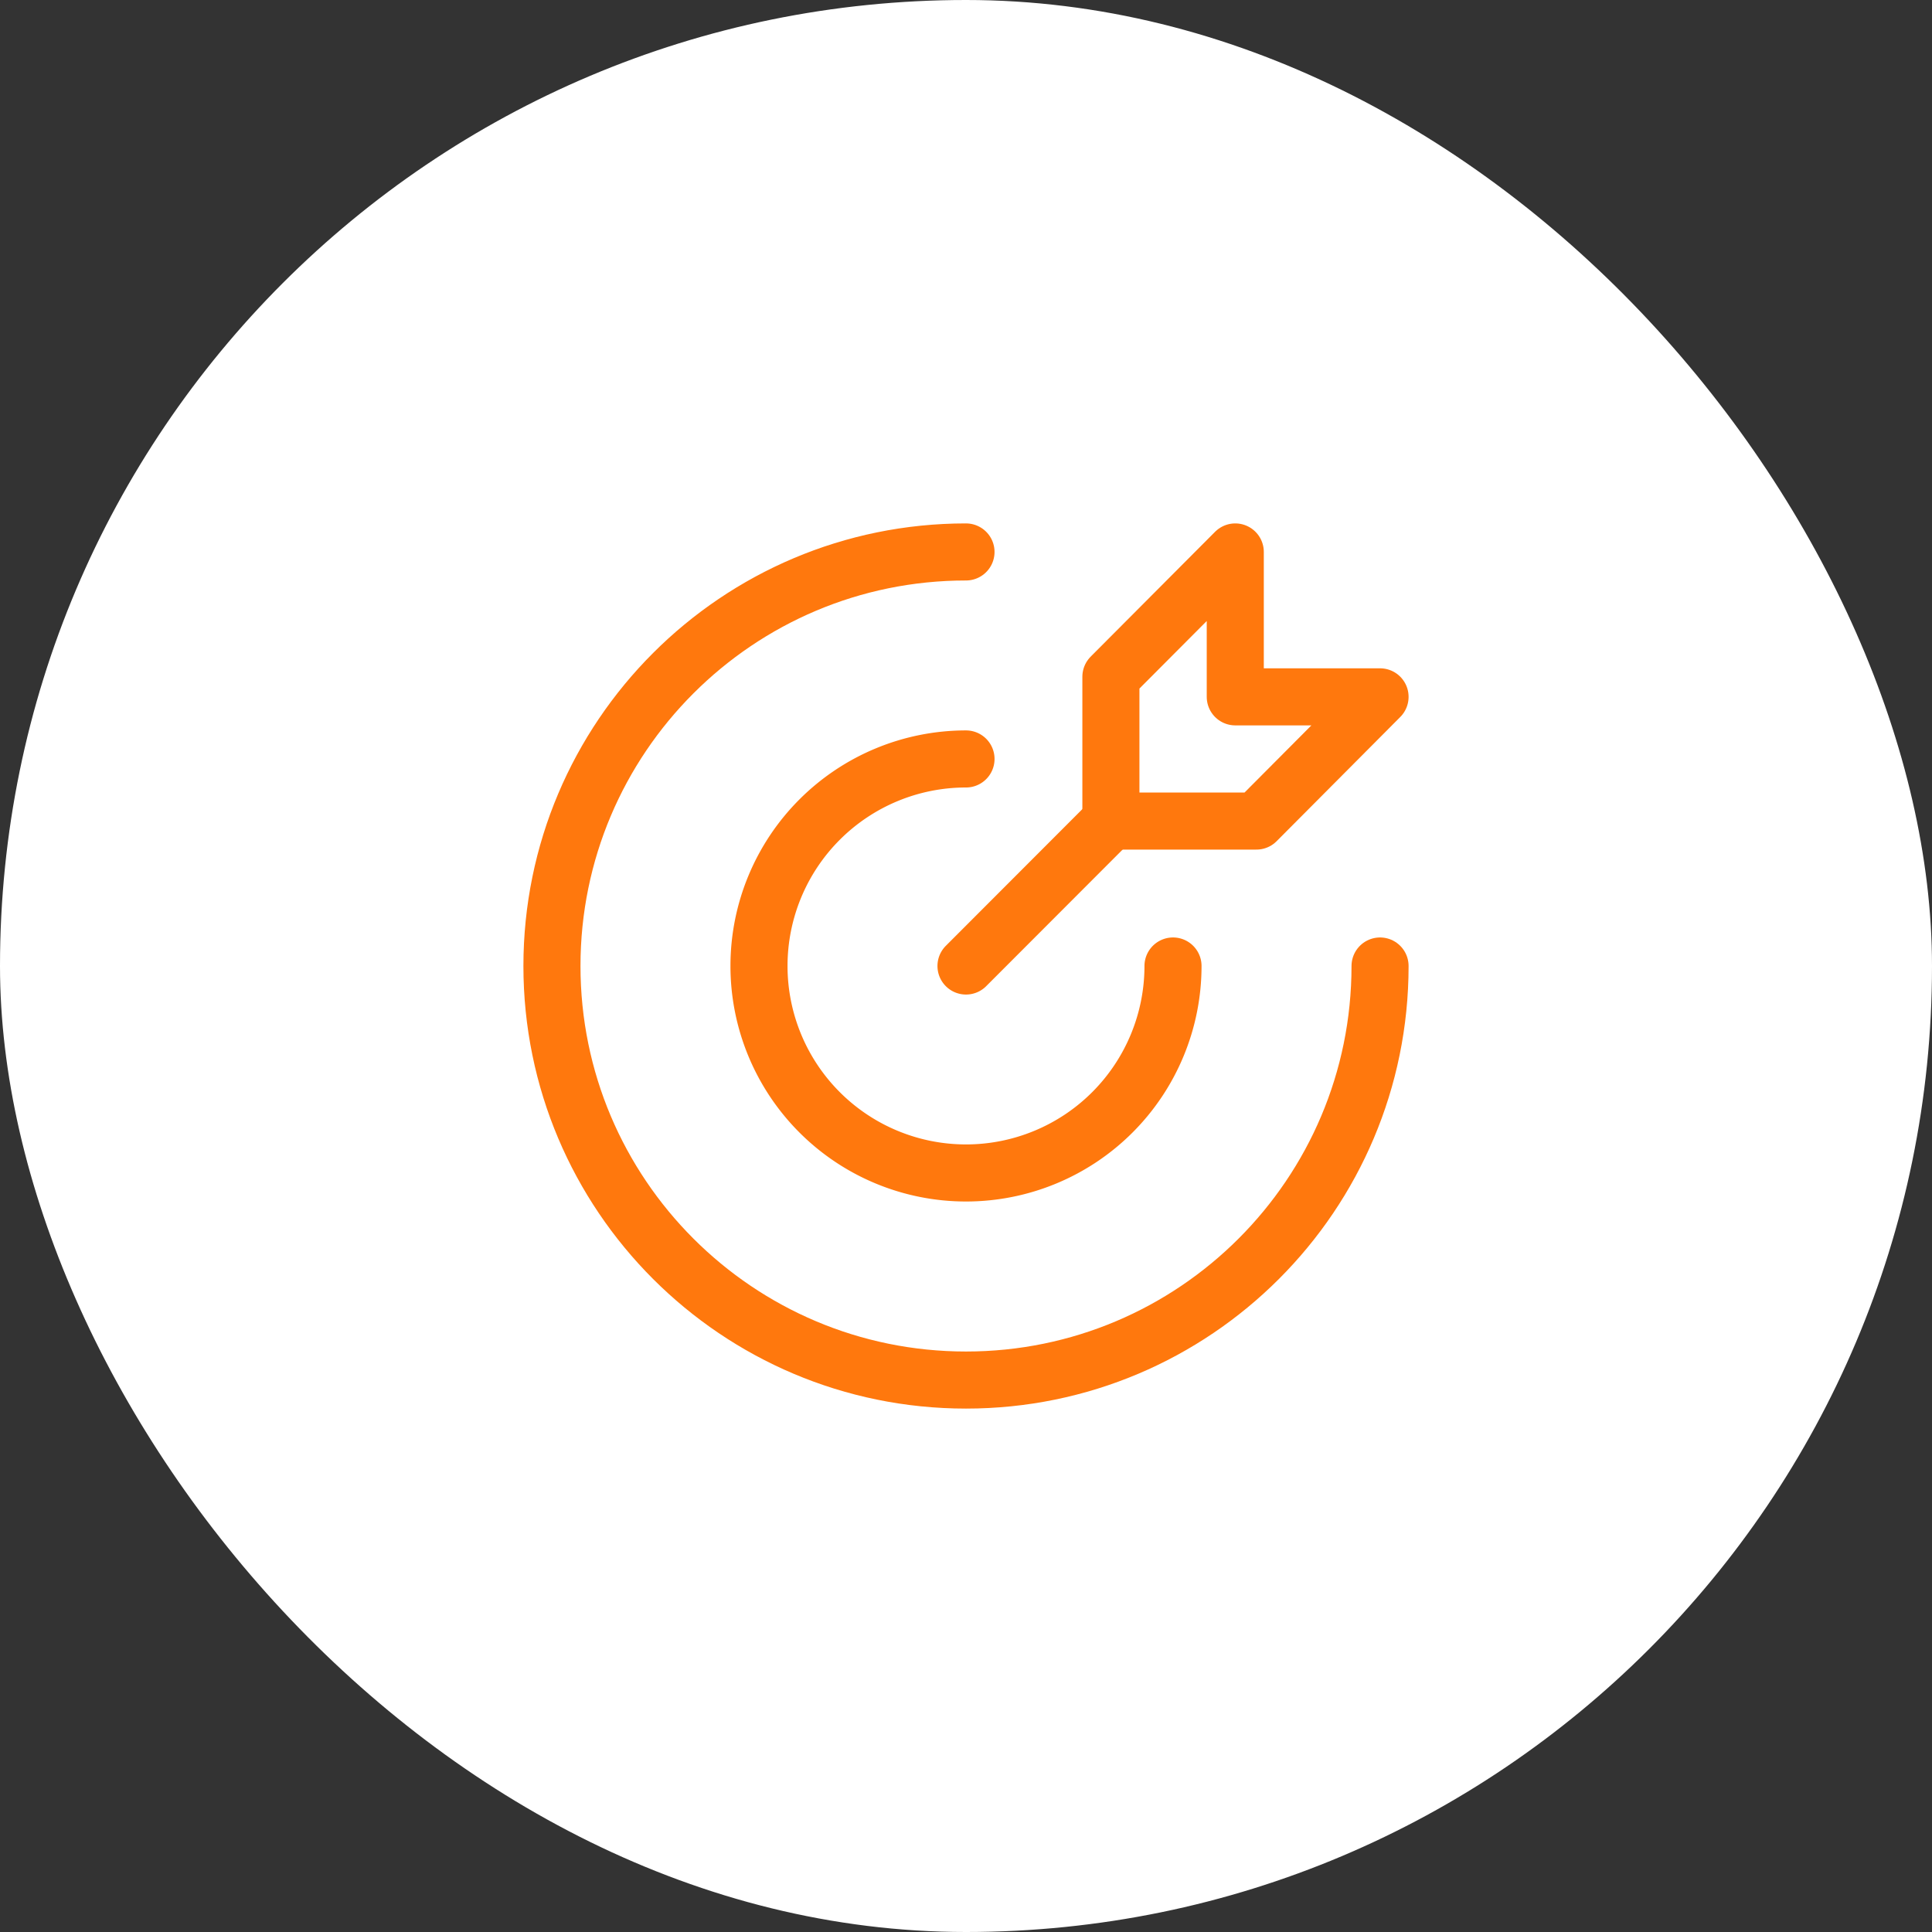 <?xml version="1.0" encoding="UTF-8"?> <svg xmlns="http://www.w3.org/2000/svg" width="48" height="48" viewBox="0 0 48 48" fill="none"><rect x="0" y="0" width="48" height="48" fill="#333333" stroke="none"/><rect width="48" height="48" rx="24" fill="#fff"></rect><g clip-path="url(#992sa3puea)" stroke="#FF780D" stroke-width="1.418" stroke-linejoin="round"><path d="M24 13.713c-5.681 0-10.287 4.606-10.287 10.287 0 5.681 4.606 10.287 10.287 10.287 5.681 0 10.287-4.606 10.287-10.287" stroke-linecap="round"></path><path d="M24 18.856A5.143 5.143 0 1 0 29.143 24M24 24l3.6-3.604" stroke-linecap="round"></path><path d="M27.6 16.814v3.585h3.615l3.072-3.086H30.69v-3.6L27.6 16.814z"></path></g><defs><clipPath id="992sa3puea"><path fill="#fff" transform="translate(10.284 10.284)" d="M0 0h27.432v27.432H0z"></path></clipPath></defs></svg> 